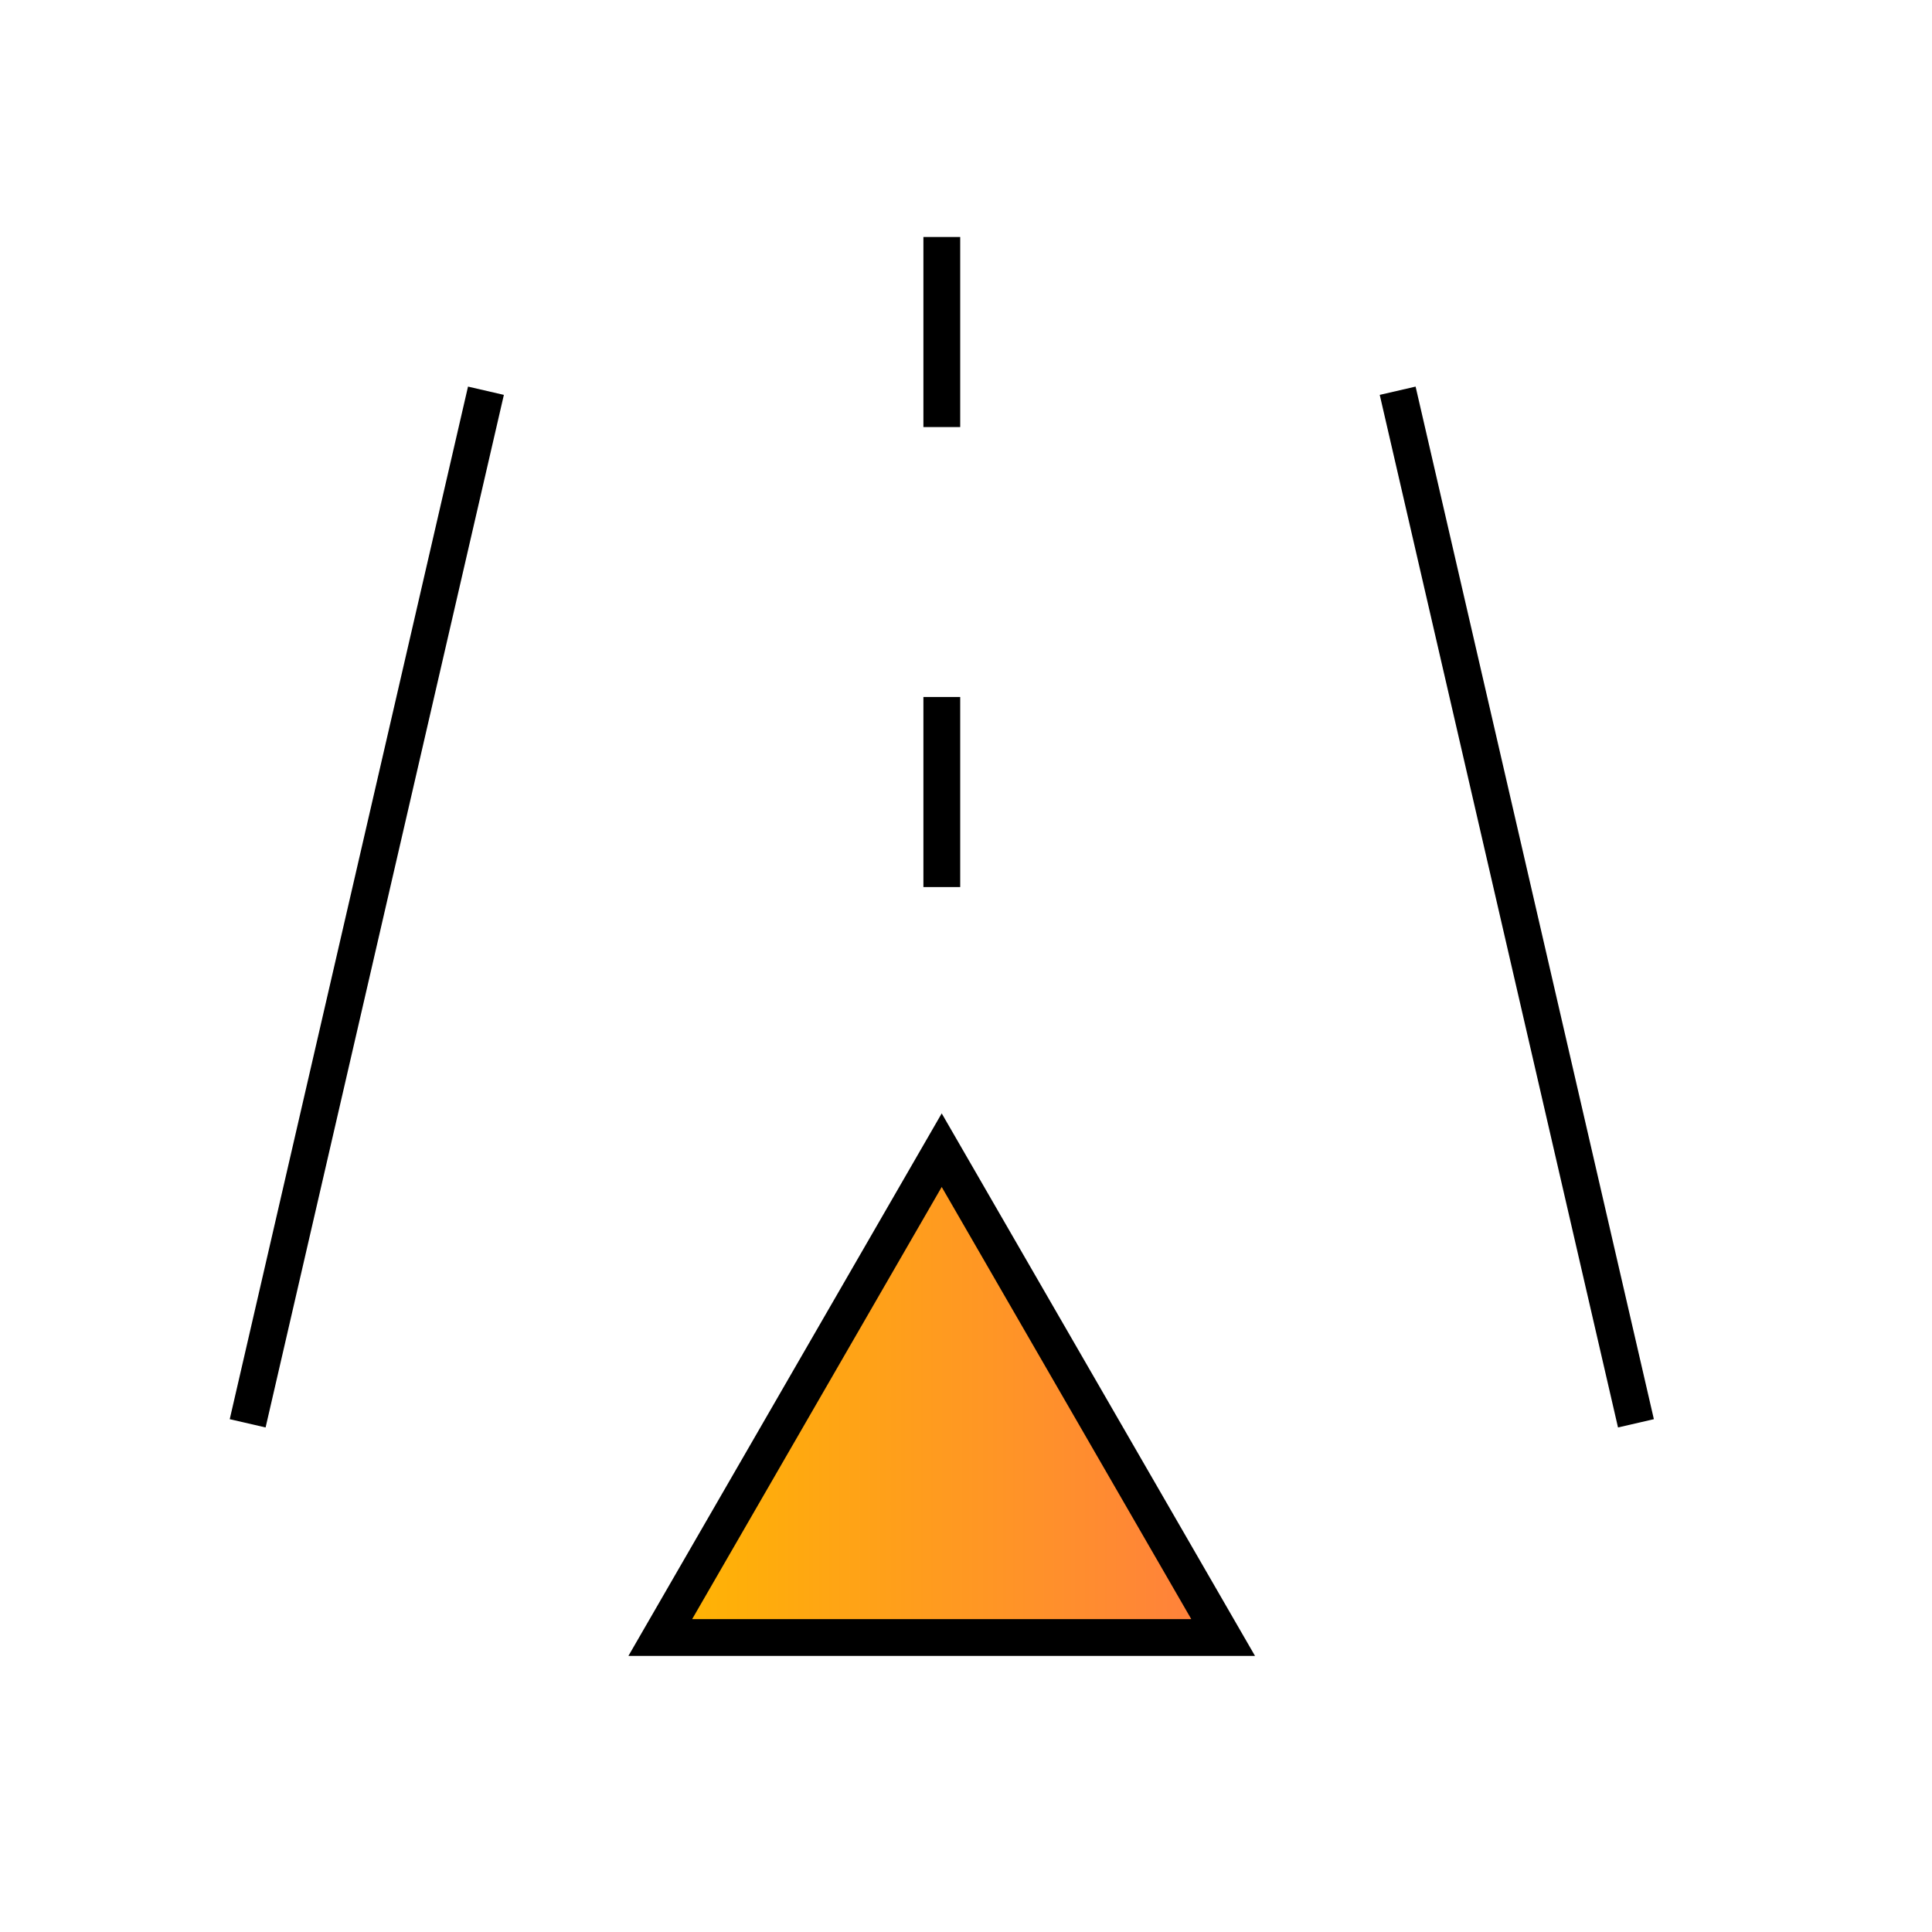 <svg width="21" height="21" viewBox="0 0 21 21" fill="none" xmlns="http://www.w3.org/2000/svg">
<path d="M17.737 15.276L15.237 4.442" stroke="black" stroke-width="0.4" stroke-miterlimit="10" stroke-linecap="square"/>
<path d="M2.737 15.276L5.237 4.442" stroke="black" stroke-width="0.4" stroke-miterlimit="10" stroke-linecap="square"/>
<path d="M10.237 2.776V4.442" stroke="black" stroke-width="0.4" stroke-miterlimit="10" stroke-linecap="square"/>
<path d="M10.237 7.776V9.442" stroke="black" stroke-width="0.4" stroke-miterlimit="10" stroke-linecap="square"/>
<path d="M13.295 17.799L10.236 12.502L7.177 17.799H13.295Z" fill="url(#paint0_linear_24_2199)" stroke="black" stroke-width="0.4" stroke-miterlimit="10" stroke-linecap="square"/>
<defs>
<linearGradient id="paint0_linear_24_2199" x1="7.178" y1="15.15" x2="13.295" y2="15.15" gradientUnits="userSpaceOnUse">
<stop stop-color="#FFB601"/>
<stop offset="1" stop-color="#FF7F3E"/>
</linearGradient>
</defs>
</svg>
